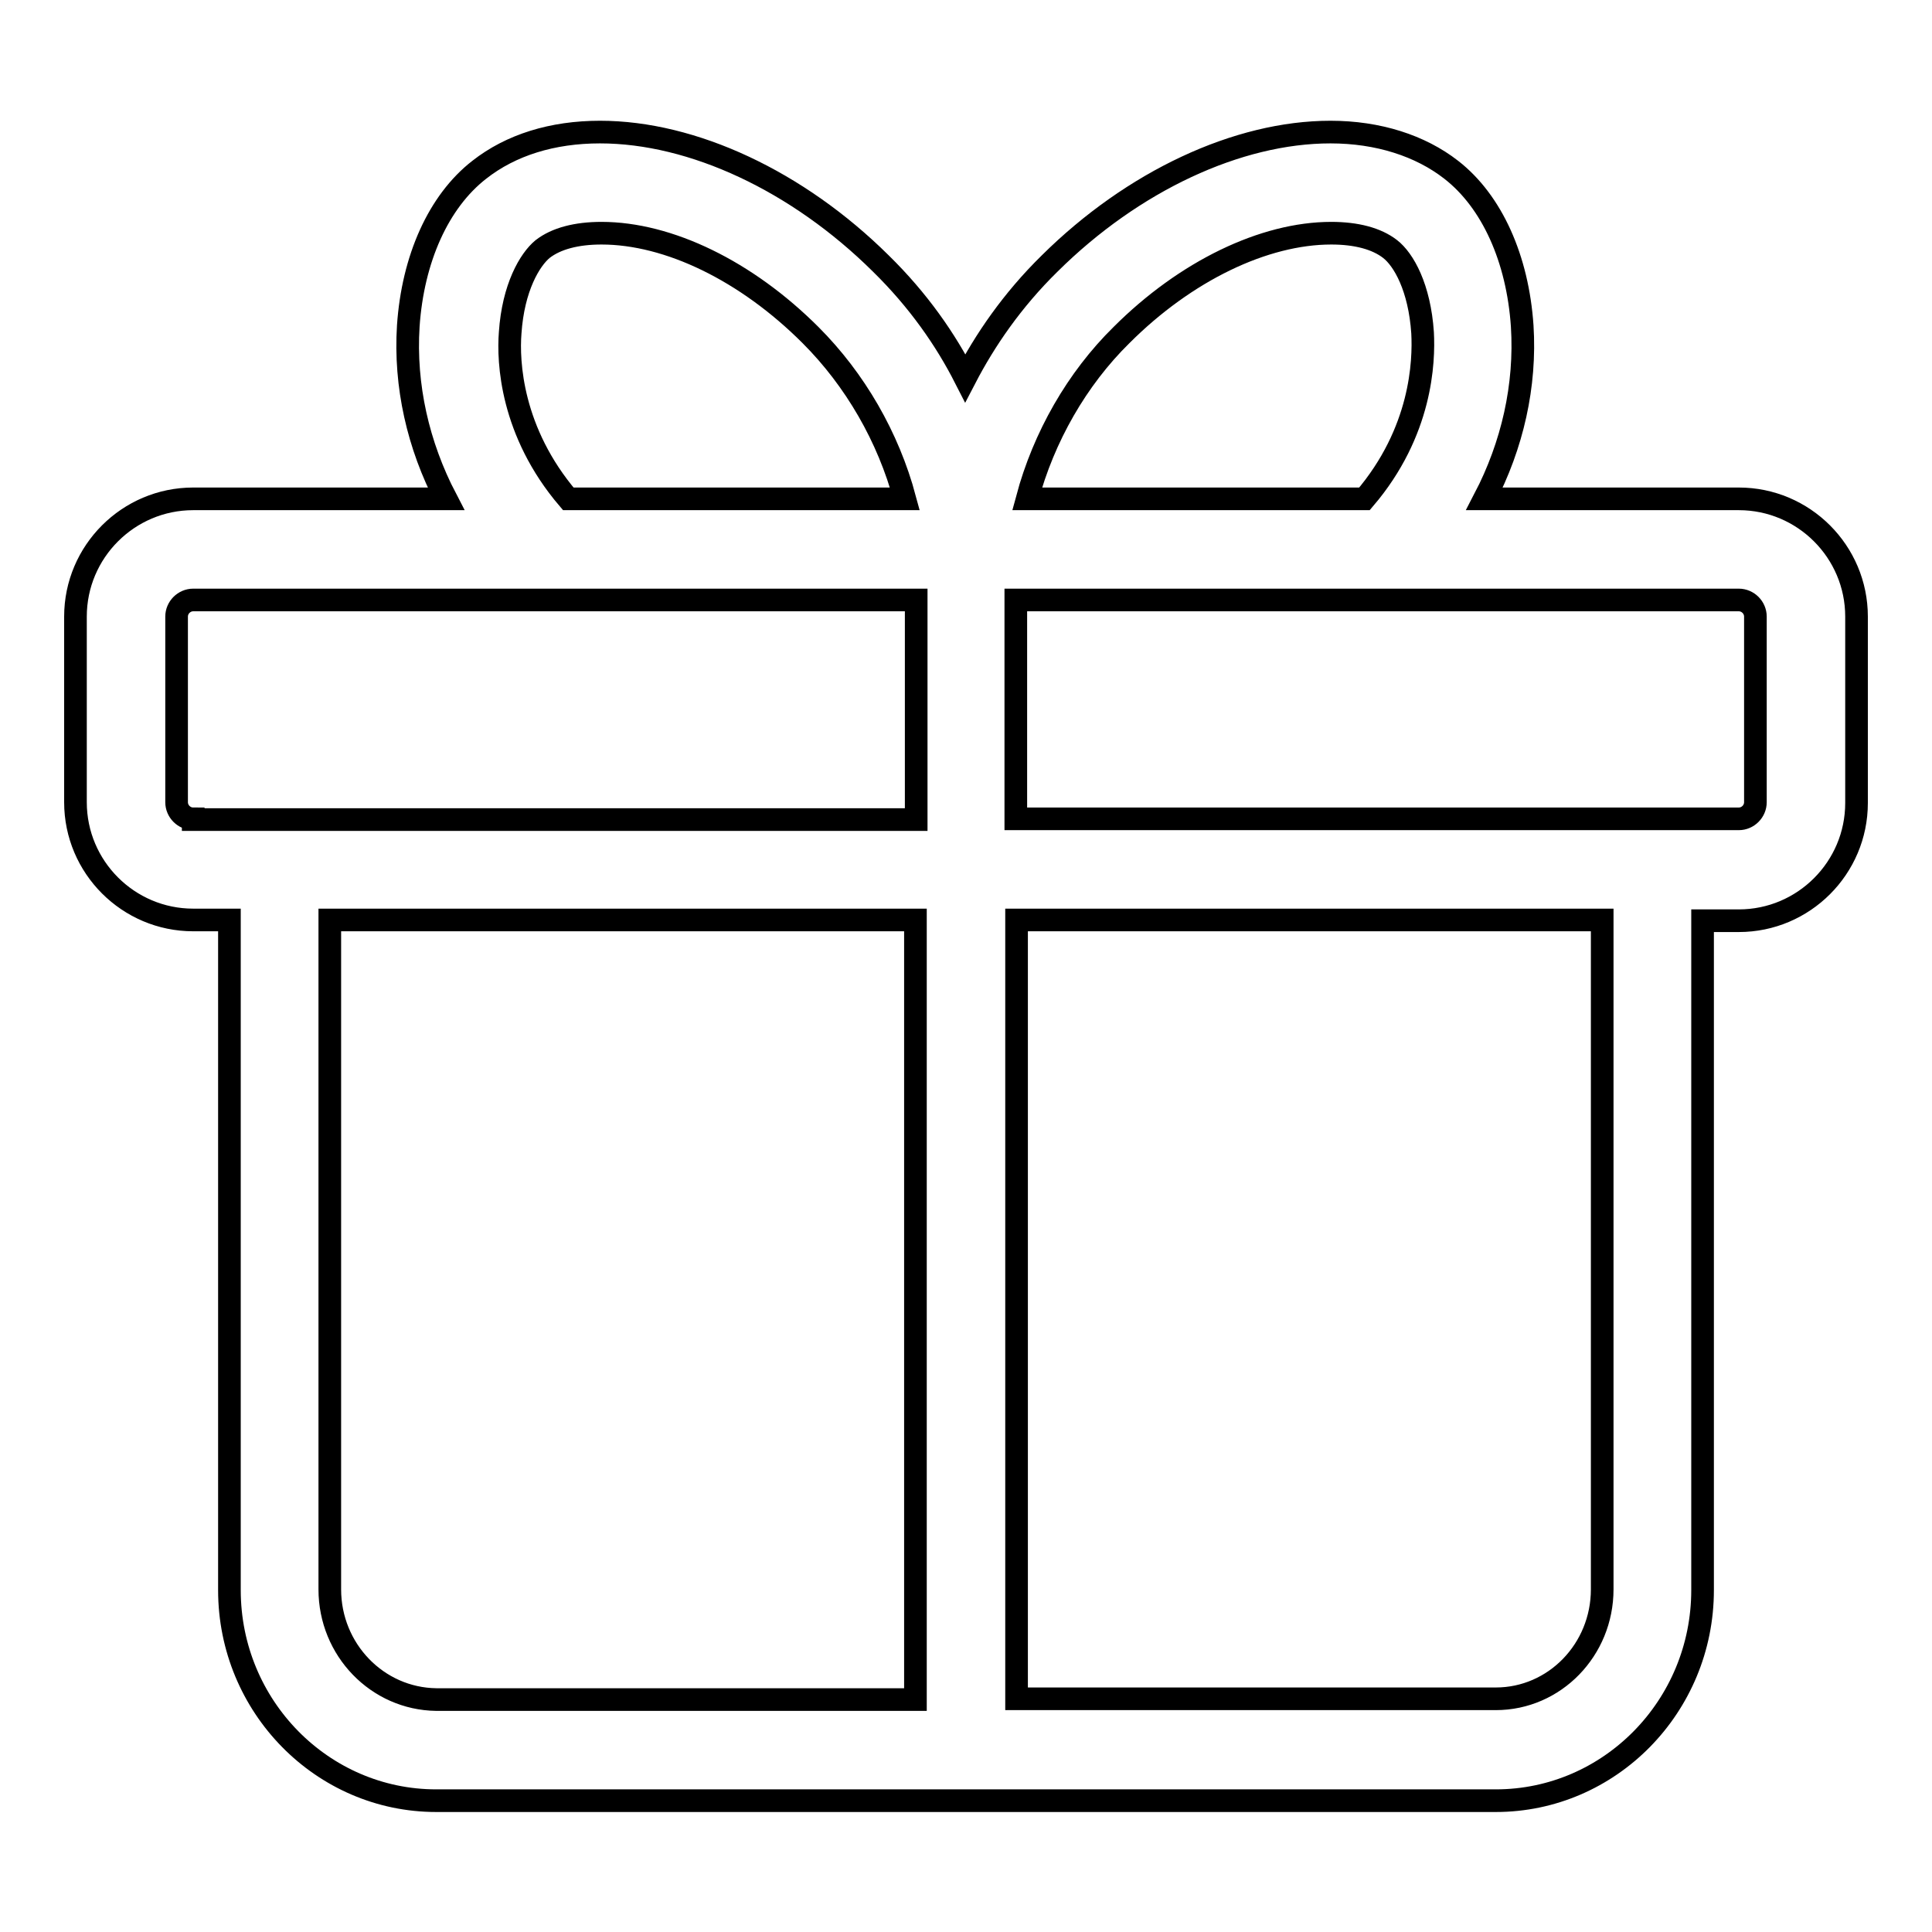 <?xml version="1.0" encoding="utf-8"?>
<!-- Svg Vector Icons : http://www.onlinewebfonts.com/icon -->
<!DOCTYPE svg PUBLIC "-//W3C//DTD SVG 1.1//EN" "http://www.w3.org/Graphics/SVG/1.1/DTD/svg11.dtd">
<svg version="1.1" xmlns="http://www.w3.org/2000/svg" xmlns:xlink="http://www.w3.org/1999/xlink" x="0px" y="0px" viewBox="0 0 256 256" enable-background="new 0 0 256 256" xml:space="preserve">
<g><g><path stroke-width="3" fill-opacity="0" stroke="#000000"  d="M230.4,66.1h-33.7c3.7-7.1,5.5-15,5-22.9c-0.6-8.9-4-16.5-9.4-20.7c-4.1-3.2-9.7-5-16-5c-12.3,0-26.2,6.5-37.2,17.4c-5,4.9-8.6,10.2-11.2,15.2c-2.6-5.1-6.2-10.3-11.2-15.2c-11-10.9-24.9-17.4-37.2-17.4c-6.3,0-11.8,1.7-16,5c-5.4,4.2-8.8,11.8-9.4,20.7c-0.5,7.9,1.3,15.8,5,22.9H25.6c-8.6,0-15.6,7-15.6,15.6v24.6c0,8.6,7,15.6,15.6,15.6h4.8v88.8c0,15.4,12.3,27.9,27.4,27.9h140.4c15.1,0,27.4-12.5,27.4-27.9v-88.7h4.8c8.6,0,15.6-7,15.6-15.6V81.7C246,73.1,239,66.1,230.4,66.1z M148.6,44.4c8.5-8.5,18.9-13.5,27.8-13.5c3.3,0,6,0.7,7.8,2.1c1.8,1.4,3.9,5.1,4.3,11.1c0.2,3.8-0.1,13.1-7.7,22h-44.7C138.3,57.9,142.7,50.2,148.6,44.4z M67.6,44.1c0.4-6,2.6-9.7,4.3-11.1c1.8-1.4,4.5-2.1,7.8-2.1c8.9,0,19.2,5,27.7,13.5c5.9,5.9,10.3,13.5,12.5,21.7H75.3C67.7,57.2,67.3,47.9,67.6,44.1z M25.6,108.5c-1.2,0-2.2-1-2.2-2.2V81.7c0-1.2,1-2.2,2.2-2.2h44h51h0.8v29.1H30.4H25.6z M43.7,210.6v-88.7h77.6v103.3H57.8C50,225.1,43.7,218.6,43.7,210.6z M212.3,210.6c0,8-6.3,14.5-14.1,14.5h-63.5V121.9h77.6V210.6z M232.6,106.3c0,1.2-1,2.2-2.2,2.2h-4.8h-91v-29h0.8h51h44c1.2,0,2.2,1,2.2,2.2L232.6,106.3L232.6,106.3z"/></g></g>
</svg>